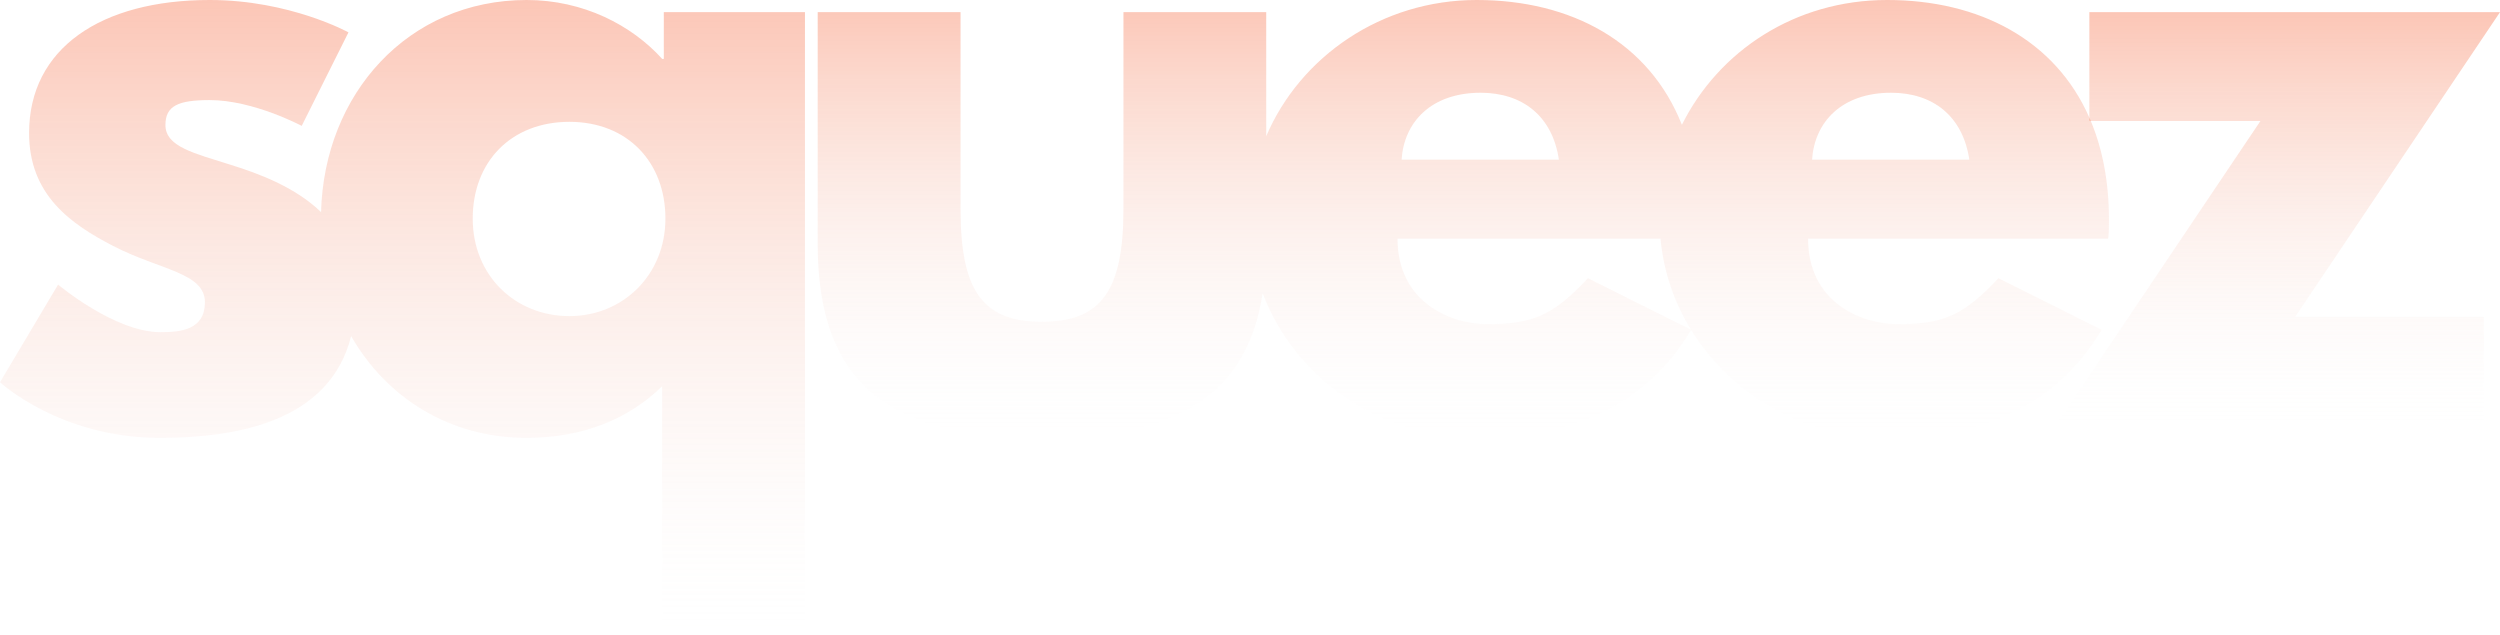 <svg width="1145" height="291" viewBox="0 0 1145 291" fill="none" xmlns="http://www.w3.org/2000/svg">
<g clip-path="url(#clip0_2030_73)">
<path d="M304.023 5.57V26.984H303.286C289.292 11.492 267.1 0 241.226 0C186.788 0 148.425 43.117 147.048 97.149C135.392 85.882 119.22 79.672 105.322 75.383C89.087 70.197 75.766 67.252 75.766 57.265C75.766 48.431 81.658 45.838 96.068 45.838C116.05 45.838 138.178 57.649 138.178 57.649L159.601 14.82C159.601 14.82 132.67 0 96.068 0C46.209 0 13.321 22.151 13.321 60.946C13.321 89.371 32.535 102.655 51.748 112.61C73.172 123.717 93.858 124.806 93.858 138.474C93.858 151.054 82.746 152.142 73.524 152.142C52.485 152.142 26.611 130.343 26.611 130.343L0 175.061C0 175.061 27.379 200.541 73.172 200.541C107.308 200.541 150.923 193.627 160.817 153.935C176.861 181.911 205.585 200.541 241.194 200.541C266.684 200.541 287.755 192.058 303.254 176.917V291.032H368.676V5.57H304.023ZM260.792 144.78C236.071 144.78 216.505 126.31 216.505 100.126C216.505 73.942 234.213 55.793 260.792 55.793C287.371 55.793 304.759 74.23 304.759 100.126C304.759 126.022 285.193 144.78 260.792 144.78Z" fill="url(#paint0_linear_2030_73)" fill-opacity="0.4"/>
<path d="M965.898 100.446C965.898 83.257 962.919 68.213 957.572 55.377H956.963V53.968C941.304 18.213 906.432 0 864.29 0C822.148 0 787.147 23.367 770.304 57.169C755.349 19.302 719.676 0 676.285 0C632.895 0 595.556 25.8 579.929 62.387V5.57H514.539V95.677C514.539 132.936 504.548 147.373 477.201 147.373C449.853 147.373 439.926 132.936 439.926 95.677V5.57H374.504V111.554C374.504 175.061 406.271 200.541 477.201 200.541C538.972 200.541 571.059 181.207 578.296 134.281C592.802 172.82 631.358 200.541 676.285 200.541C718.363 200.541 753.107 186.873 774.531 151.118C774.531 151.118 774.531 151.054 774.467 150.99L727.265 127.431C711.382 144.428 702.128 148.461 681.089 148.461C664.437 148.461 640.068 138.506 640.068 109.313H760.505C761.914 124.422 766.813 138.57 774.467 150.99L774.531 151.054V151.118C792.719 180.631 826.215 200.541 864.29 200.541C906.4 200.541 941.144 186.873 962.567 151.054L915.27 127.431C899.387 144.428 890.132 148.461 869.125 148.461C852.474 148.461 828.104 138.506 828.104 109.313H965.545C965.898 107.104 965.898 103.039 965.898 100.478M641.925 73.142C643.046 55.793 655.599 42.477 678.143 42.477C697.356 42.477 711.03 53.2 713.976 73.142H641.925ZM829.93 73.142C831.051 55.793 843.603 42.477 866.115 42.477C885.329 42.477 899.002 53.2 901.948 73.142H829.93Z" fill="url(#paint1_linear_2030_73)" fill-opacity="0.4"/>
<path d="M774.499 151.022C774.499 151.022 774.499 151.086 774.563 151.118C774.563 151.118 774.563 151.118 774.563 151.054L774.499 150.99V151.022Z" fill="url(#paint2_linear_2030_73)" fill-opacity="0.4"/>
<path d="M956.963 53.968V55.377H957.572C957.38 54.897 957.187 54.416 956.963 53.968ZM774.531 151.118C774.531 151.118 774.531 151.118 774.531 151.054L774.467 150.99C774.467 150.99 774.467 151.054 774.531 151.086" fill="url(#paint3_linear_2030_73)" fill-opacity="0.4"/>
<path d="M1145 5.57H956.931V55.409H1035.29L941.432 195.003H1137.6V145.132H1051.17L1145 5.57Z" fill="url(#paint4_linear_2030_73)" fill-opacity="0.4"/>
</g>
<defs>
<linearGradient id="paint0_linear_2030_73" x1="184.338" y1="0" x2="184.338" y2="291.032" gradientUnits="userSpaceOnUse">
<stop stop-color="#F77148"/>
<stop offset="1" stop-color="#F2F2F2" stop-opacity="0"/>
</linearGradient>
<linearGradient id="paint1_linear_2030_73" x1="670.201" y1="0" x2="670.201" y2="200.541" gradientUnits="userSpaceOnUse">
<stop stop-color="#F77148"/>
<stop offset="1" stop-color="#F2F2F2" stop-opacity="0"/>
</linearGradient>
<linearGradient id="paint2_linear_2030_73" x1="774.531" y1="150.99" x2="774.531" y2="151.118" gradientUnits="userSpaceOnUse">
<stop stop-color="#F77148"/>
<stop offset="1" stop-color="#F2F2F2" stop-opacity="0"/>
</linearGradient>
<linearGradient id="paint3_linear_2030_73" x1="866.019" y1="53.968" x2="866.019" y2="151.118" gradientUnits="userSpaceOnUse">
<stop stop-color="#F77148"/>
<stop offset="1" stop-color="#F2F2F2" stop-opacity="0"/>
</linearGradient>
<linearGradient id="paint4_linear_2030_73" x1="1043.22" y1="5.57" x2="1043.22" y2="195.003" gradientUnits="userSpaceOnUse">
<stop stop-color="#F77148"/>
<stop offset="1" stop-color="#F2F2F2" stop-opacity="0"/>
</linearGradient>
<clipPath id="clip0_2030_73">
<rect width="1145" height="291" fill="white"/>
</clipPath>
</defs>
</svg>
